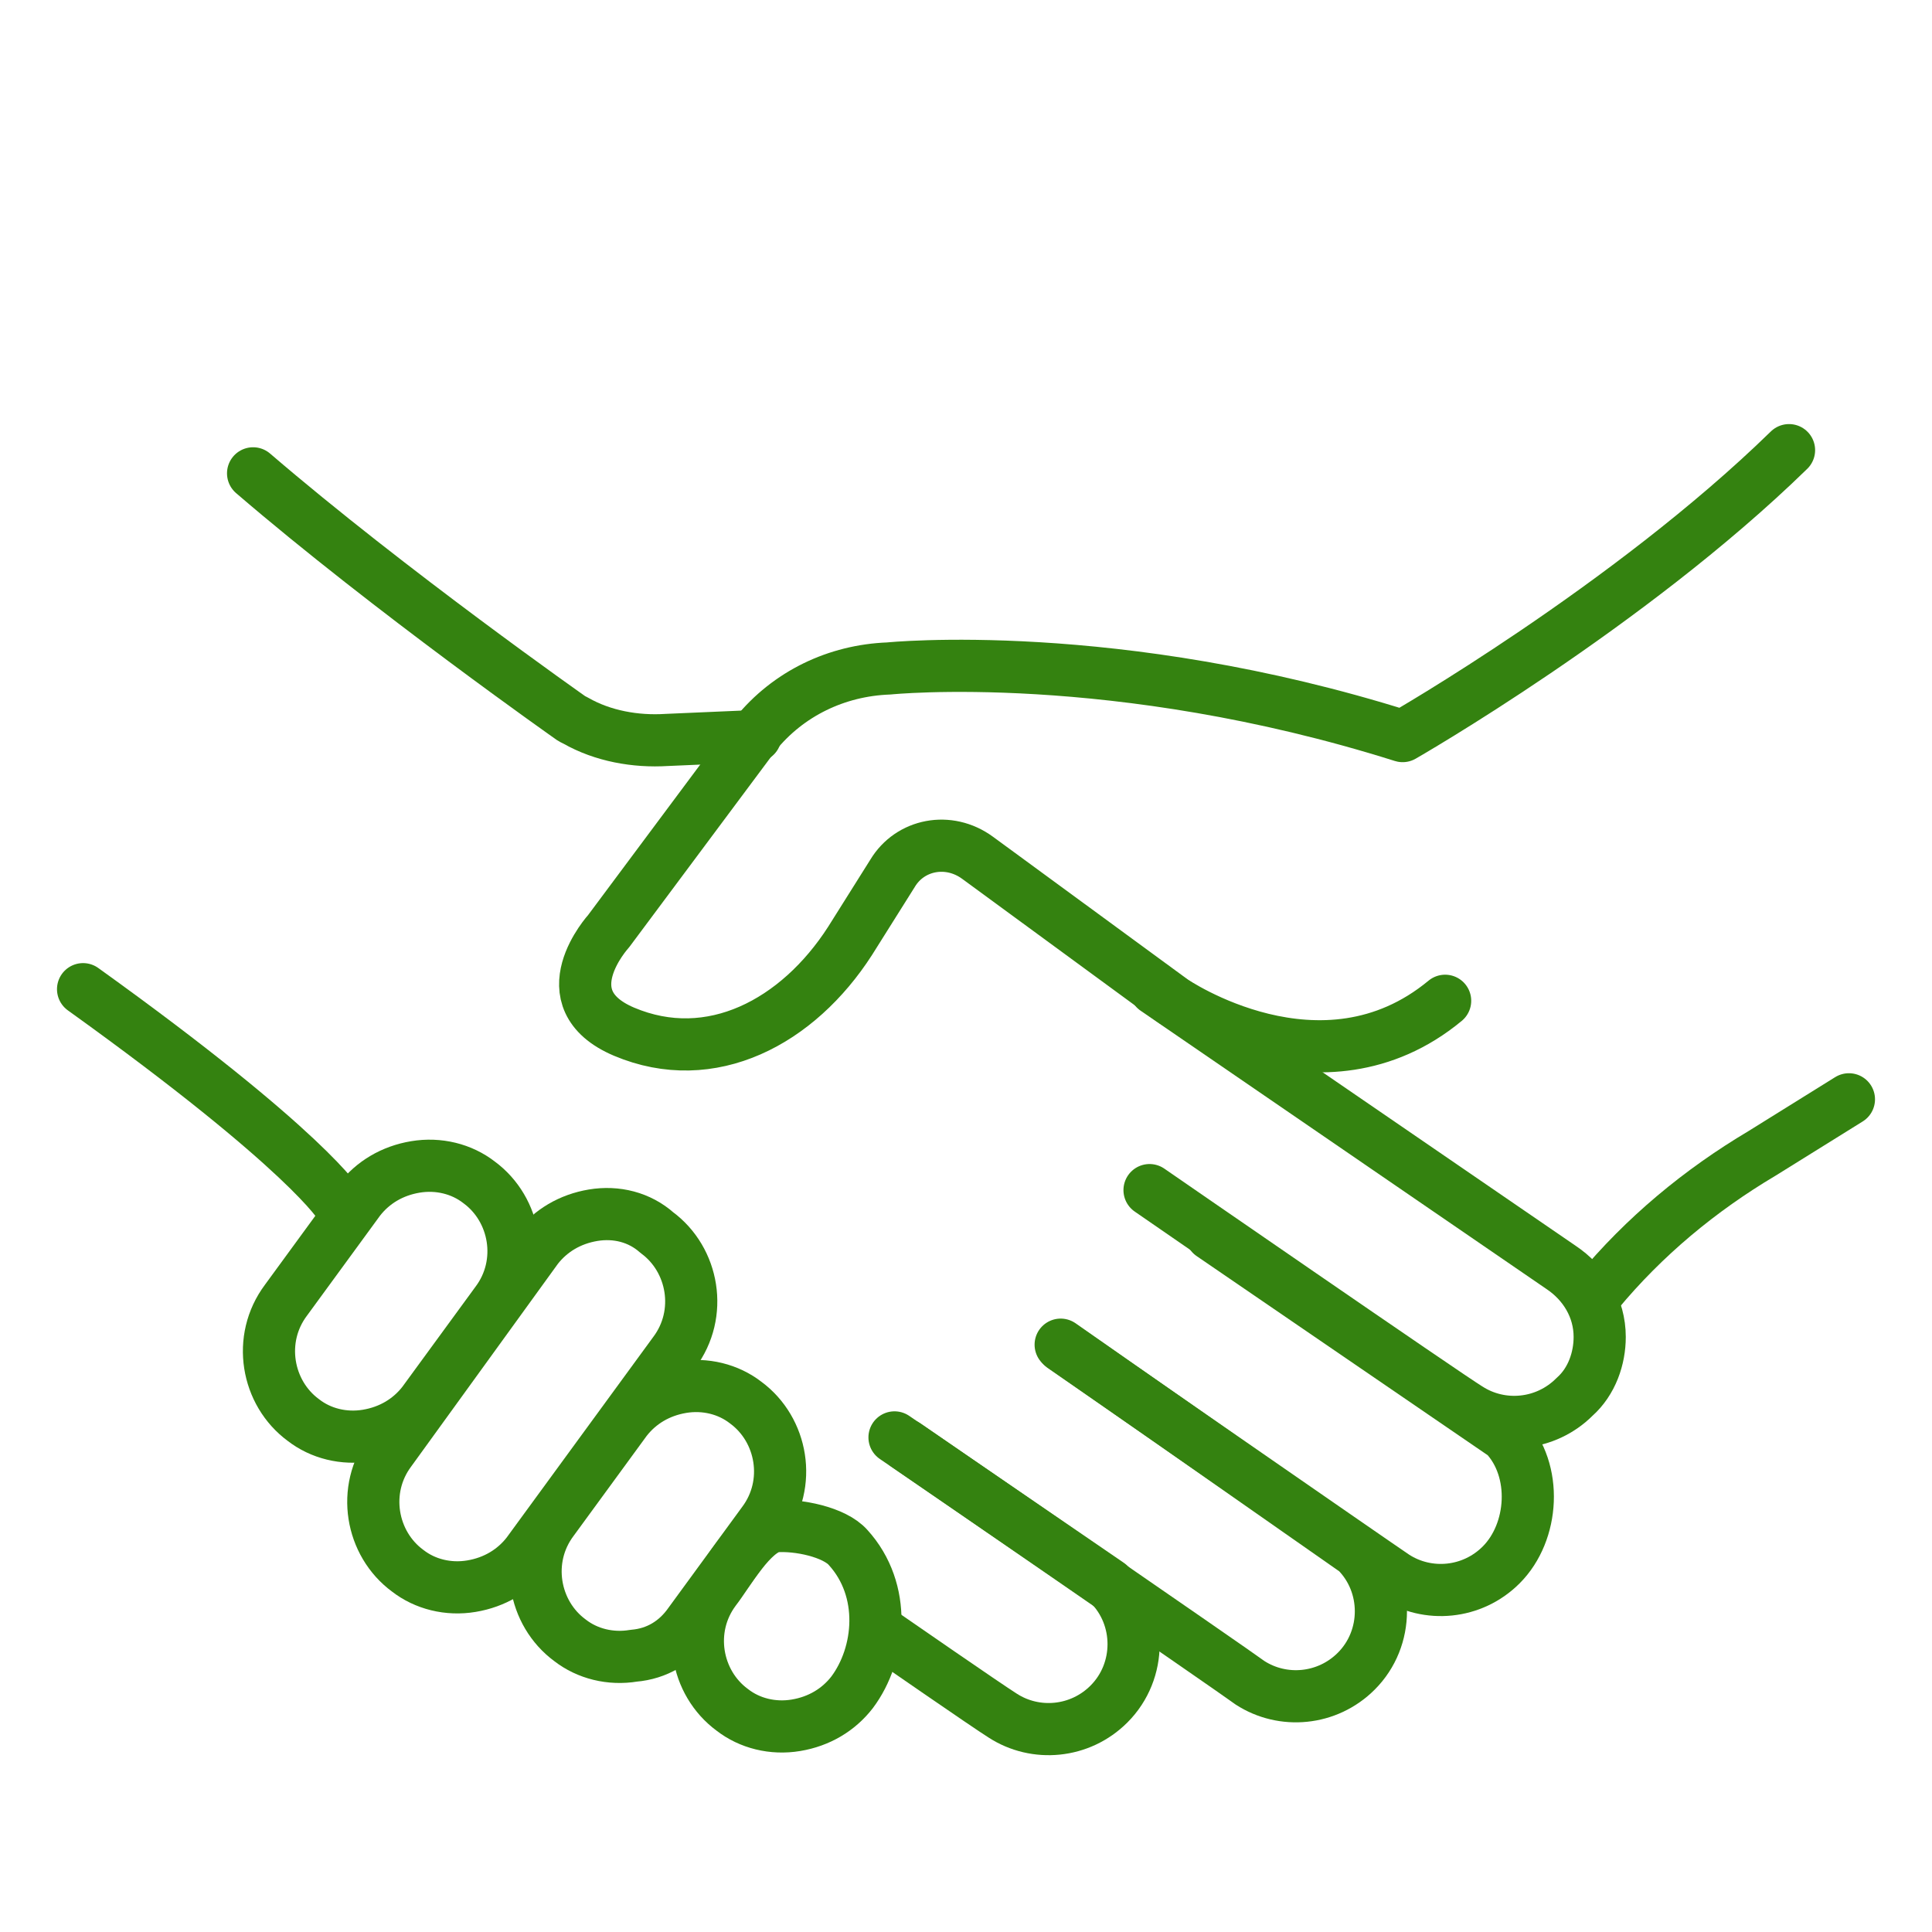 <?xml version="1.0" encoding="UTF-8"?>
<!-- Generator: Adobe Illustrator 27.5.0, SVG Export Plug-In . SVG Version: 6.00 Build 0)  -->
<svg xmlns="http://www.w3.org/2000/svg" xmlns:xlink="http://www.w3.org/1999/xlink" version="1.1" id="Layer_1" x="0px" y="0px" viewBox="0 0 100 100" style="enable-background:new 0 0 100 100;" xml:space="preserve">
<style type="text/css">
	.st0{fill:none;stroke:#348210;stroke-width:2.7;stroke-linecap:round;stroke-linejoin:round;stroke-miterlimit:10;}
</style>
<g>
	<path class="st0" d="M40.1,79c-1.2,0.2-2.4,2.4-3.1,3.3l0,0c-1.5,2-1,4.8,0.9,6.2c0.9,0.7,2.1,1,3.3,0.8c1.2-0.2,2.2-0.8,2.9-1.7   l0,0c1.5-2,1.8-5.3-0.2-7.5C43.2,79.3,41.3,78.9,40.1,79L40.1,79z"></path>
	<path class="st0" d="M35.3,71.8c-1.2,0.2-2.2,0.8-2.9,1.7l-3.8,5.2c-1.5,2-1,4.8,0.9,6.2c0.9,0.7,2.1,1,3.3,0.8   C34,85.6,35,85,35.7,84l3.8-5.2c1.5-2,1-4.8-0.9-6.2C37.7,71.9,36.5,71.6,35.3,71.8L35.3,71.8z"></path>
	<path class="st0" d="M21.5,60.4c-1.2,0.2-2.2,0.8-2.9,1.7l-3.8,5.2c-1.5,2-1,4.8,0.9,6.2c0.9,0.7,2.1,1,3.3,0.8   c1.2-0.2,2.2-0.8,2.9-1.7l3.8-5.2c1.5-2,1-4.8-0.9-6.2C23.9,60.5,22.7,60.2,21.5,60.4L21.5,60.4z"></path>
	<path class="st0" d="M30.7,62.9c-1.2,0.2-2.2,0.8-2.9,1.7l-7.6,10.5c-1.5,2-1,4.8,0.9,6.2c0.9,0.7,2.1,1,3.3,0.8   c1.2-0.2,2.2-0.8,2.9-1.7L34.9,70c1.5-2,1-4.8-0.9-6.2C33.1,63,31.9,62.7,30.7,62.9L30.7,62.9z"></path>
	<path class="st0" d="M59.8,51.2l21,14.4c1.2,0.8,2,2.1,2,3.6c0,1.1-0.4,2.3-1.3,3.1c-1.5,1.5-3.8,1.7-5.5,0.6   C75,72.3,59.5,61.6,59.5,61.6"></path>
	<path class="st0" d="M92.6,23.3c-8.3,8.1-20,14.8-20,14.8c-14.9-4.7-26.6-3.5-26.6-3.5c-2.7,0.1-5.2,1.3-6.9,3.4l0,0l-7.6,10.2   c0,0-3.2,3.5,0.8,5.2c4.5,1.9,9-0.5,11.7-4.7l2.2-3.5c0.9-1.5,2.9-1.9,4.4-0.8l10.1,7.4c0,0,7.7,5.3,14.1,0"></path>
	<path class="st0" d="M55,69.7c0,0,16.3,11.3,17.2,11.9c1.7,1.1,4,0.9,5.5-0.6c1.7-1.7,1.9-4.9,0.2-6.7L62.7,63.9"></path>
	<path class="st0" d="M46.9,74.8c0,0,17,11.7,17.8,12.3c1.7,1.1,4,0.9,5.5-0.6c1.7-1.7,1.7-4.5,0-6.2L54.9,69.6"></path>
	<path class="st0" d="M45.9,84.7c0,0,5.2,3.6,6,4.1c1.7,1.1,4,0.9,5.5-0.6c1.7-1.7,1.7-4.5,0-6.2l-11.1-7.6"></path>
	<path class="st0" d="M4.3,51.2C16,59.6,17.6,62.4,17.6,62.4"></path>
	<path class="st0" d="M13.1,24.5c7.1,6.1,16.5,12.7,16.5,12.7l0.2,0.1c1.4,0.8,3.1,1.1,4.7,1l4.6-0.2"></path>
	<path class="st0" d="M82.7,66.9C82.7,66.9,82.7,66.9,82.7,66.9c2.4-2.9,5.3-5.3,8.5-7.2l4.5-2.8"></path>
</g>
</svg>
